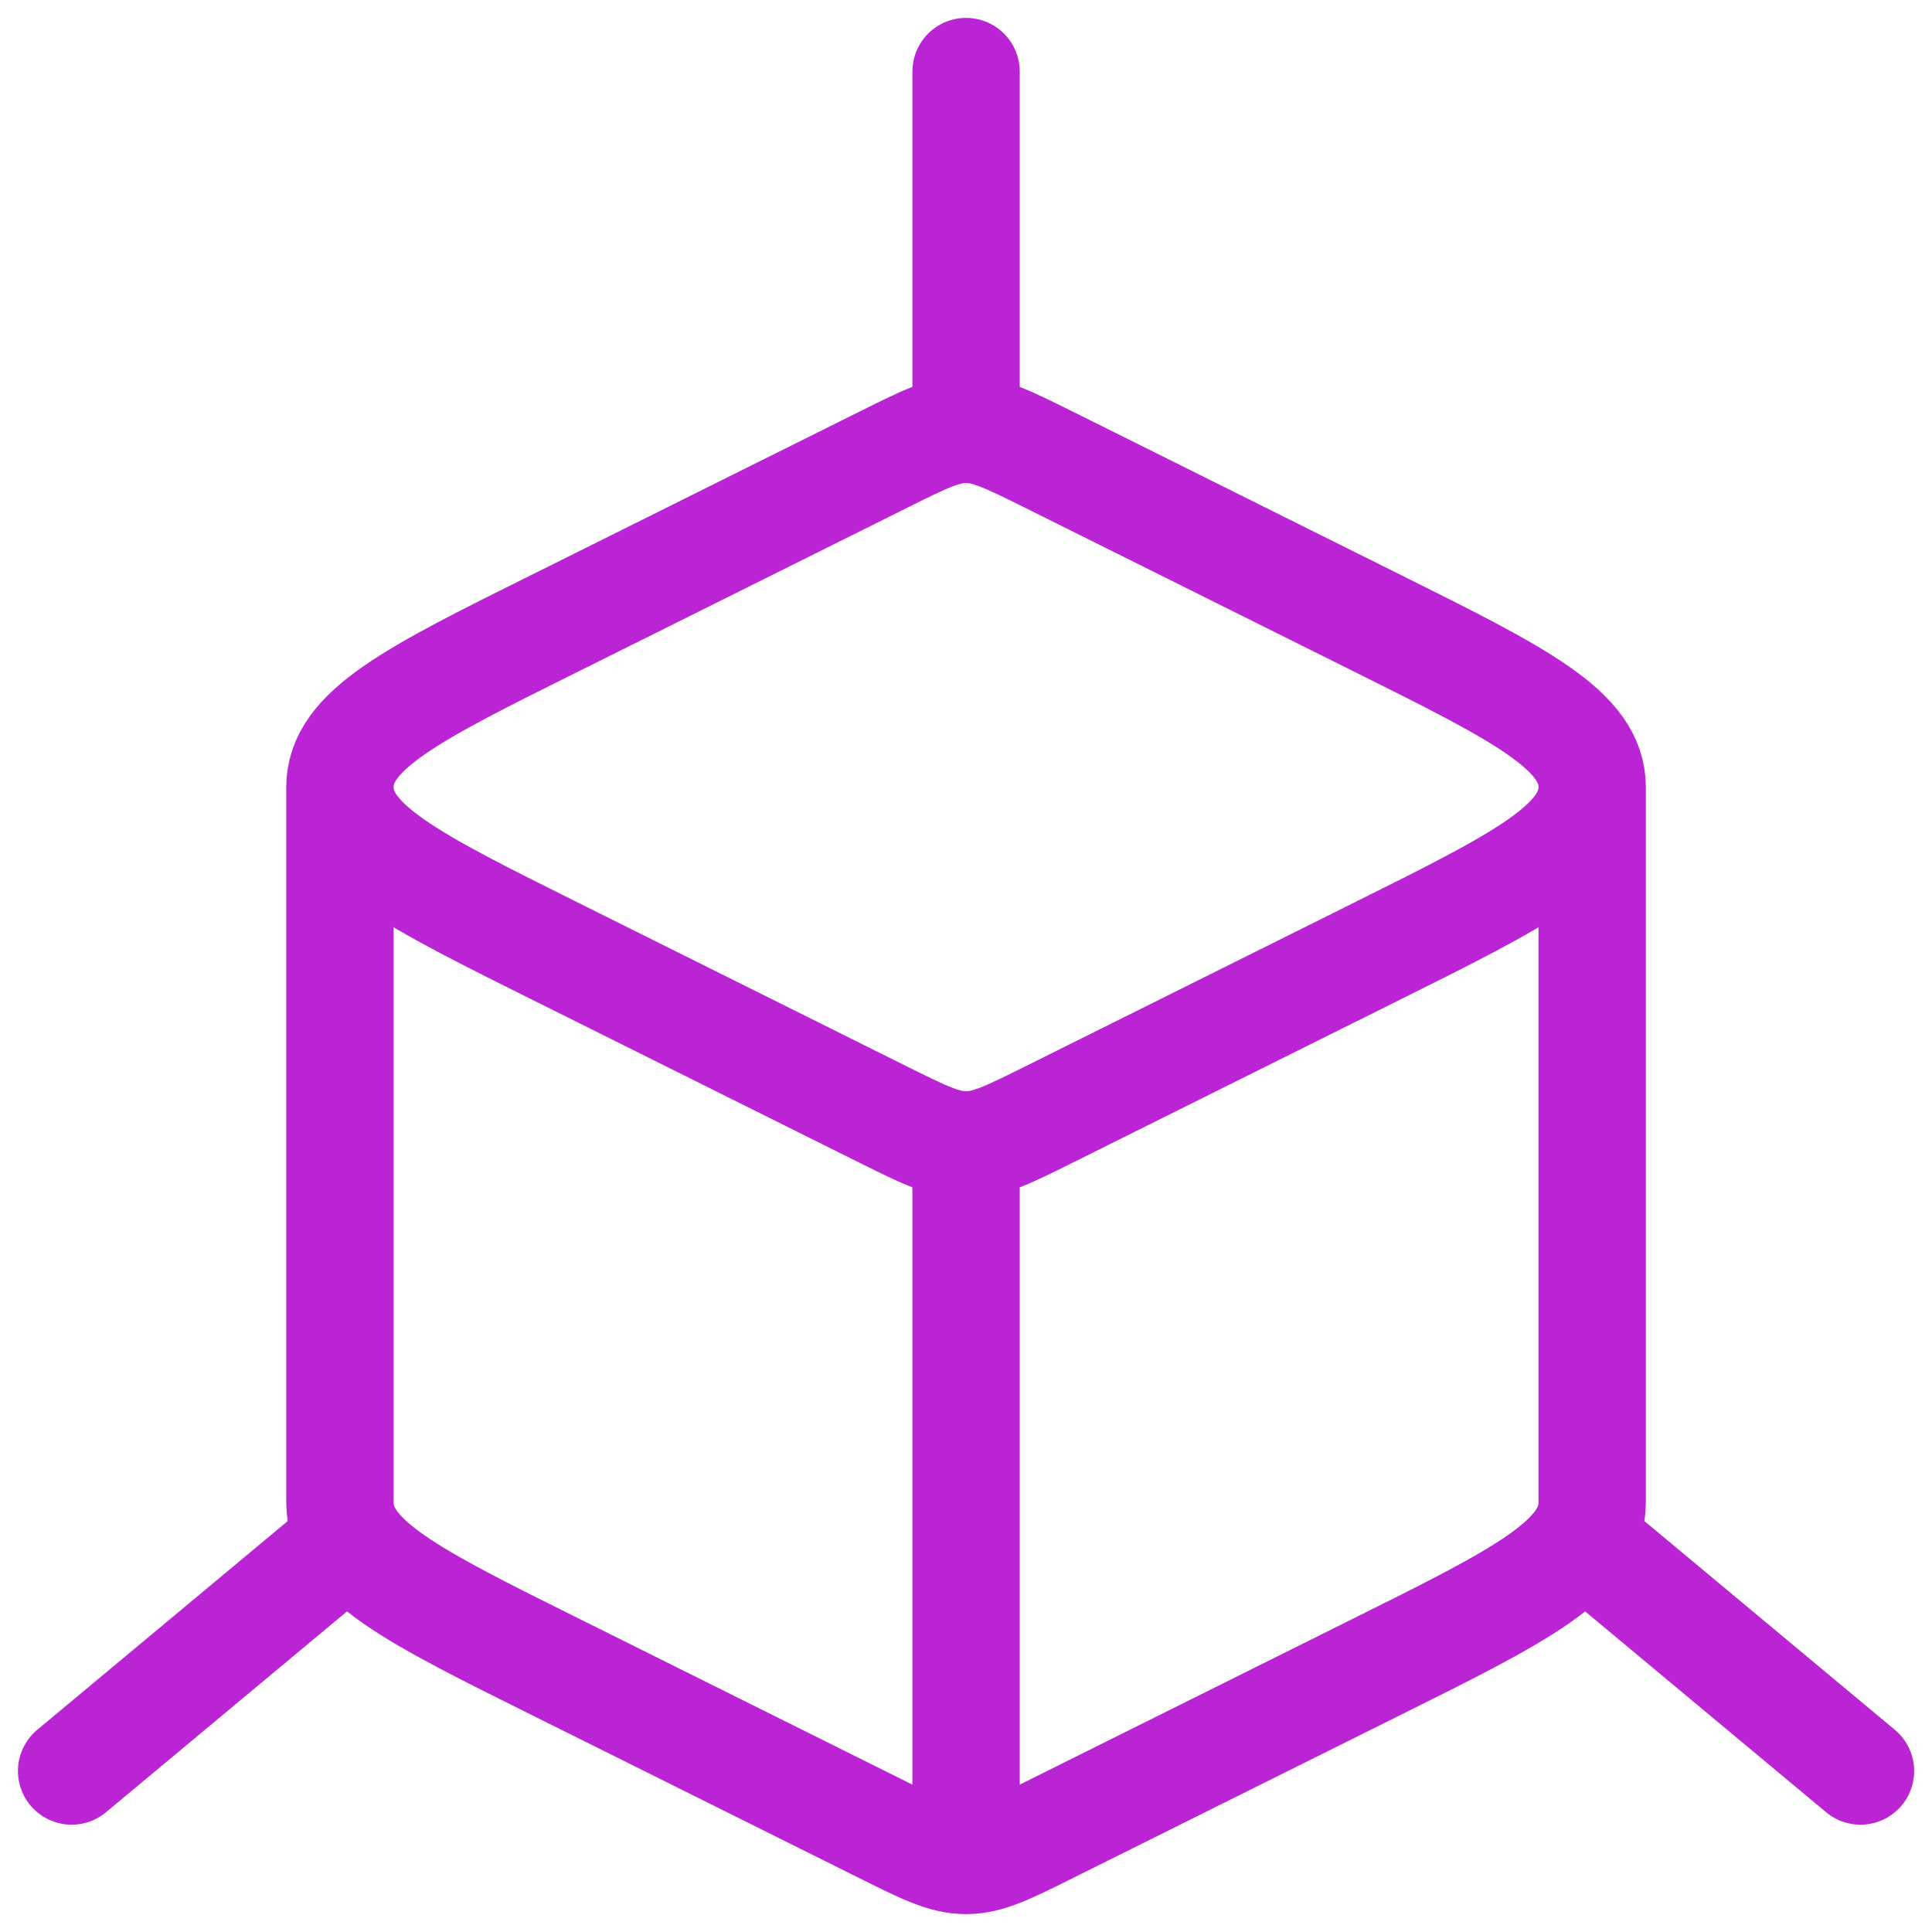<svg width="90" height="90" viewBox="0 0 90 90" fill="none" xmlns="http://www.w3.org/2000/svg">
<path d="M45.003 86.667C46.019 86.667 46.965 86.197 48.861 85.251L64.069 77.68C70.807 74.334 74.169 72.655 74.169 70.001V36.667M45.003 86.667C43.986 86.667 43.04 86.197 41.144 85.251L25.936 77.68C19.198 74.334 15.836 72.655 15.836 70.001V36.667M45.003 86.667V53.334M74.169 36.667C74.169 34.013 70.803 32.338 64.073 28.988L48.861 21.413C46.961 20.471 46.019 20.001 45.003 20.001M74.169 36.667C74.169 39.322 70.803 40.996 64.073 44.346L48.861 51.922C46.965 52.863 46.019 53.334 45.003 53.334M15.836 36.667C15.836 34.013 19.198 32.334 25.936 28.988L41.144 21.417C43.04 20.471 43.986 20.001 45.003 20.001M15.836 36.667C15.836 39.322 19.203 40.996 25.932 44.346L41.144 51.922C43.04 52.863 43.986 53.334 45.003 53.334M45.003 20.001V3.334M86.669 82.501L74.169 72.084M3.336 82.501L15.836 72.084" stroke="#BA24D5" stroke-width="5" stroke-linecap="round" stroke-linejoin="round"/>
</svg>
